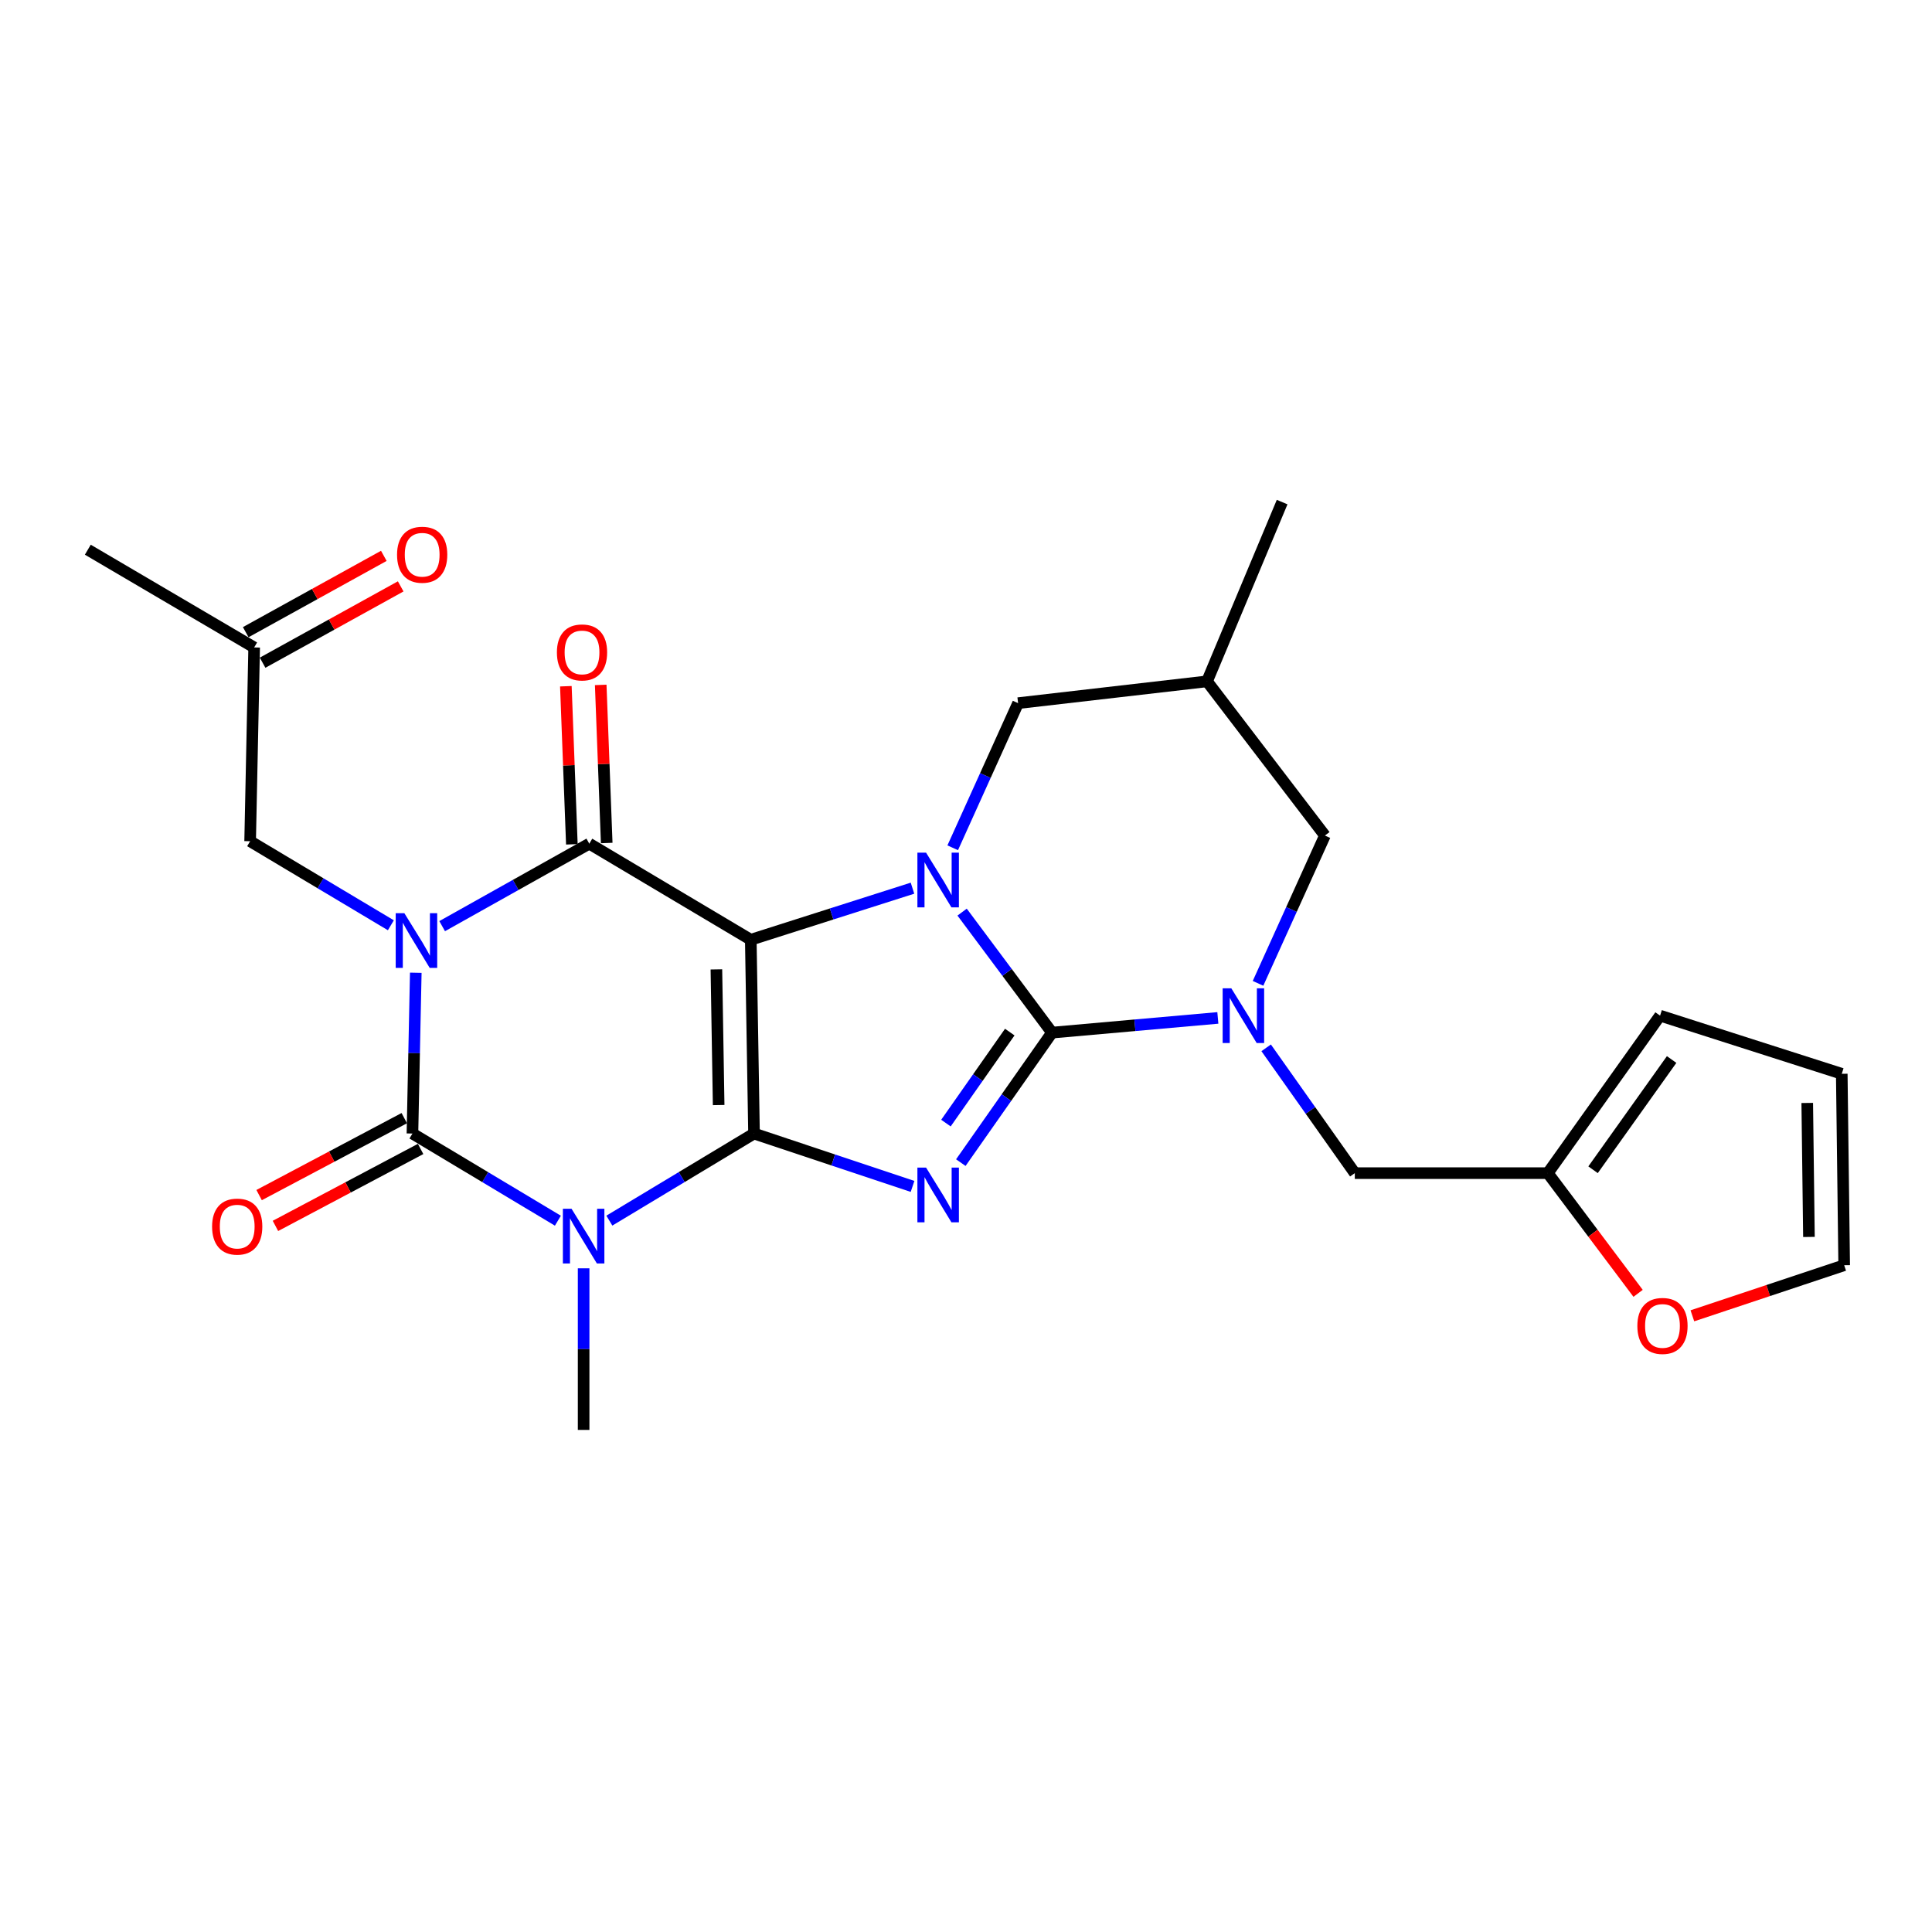<?xml version='1.0' encoding='iso-8859-1'?>
<svg version='1.1' baseProfile='full'
              xmlns='http://www.w3.org/2000/svg'
                      xmlns:rdkit='http://www.rdkit.org/xml'
                      xmlns:xlink='http://www.w3.org/1999/xlink'
                  xml:space='preserve'
width='1000px' height='1000px' viewBox='0 0 1000 1000'>
<!-- END OF HEADER -->
<rect style='opacity:1.0;fill:#FFFFFF;stroke:none' width='1000' height='1000' x='0' y='0'> </rect>
<path class='bond-0' d='M 390.28,586.721 L 388.605,486.409' style='fill:none;fill-rule:evenodd;stroke:#000000;stroke-width:6px;stroke-linecap:butt;stroke-linejoin:miter;stroke-opacity:1' />
<path class='bond-0' d='M 371.977,571.975 L 370.805,501.757' style='fill:none;fill-rule:evenodd;stroke:#000000;stroke-width:6px;stroke-linecap:butt;stroke-linejoin:miter;stroke-opacity:1' />
<path class='bond-3' d='M 390.28,586.721 L 431.308,600.399' style='fill:none;fill-rule:evenodd;stroke:#000000;stroke-width:6px;stroke-linecap:butt;stroke-linejoin:miter;stroke-opacity:1' />
<path class='bond-3' d='M 431.308,600.399 L 472.335,614.078' style='fill:none;fill-rule:evenodd;stroke:#0000FF;stroke-width:6px;stroke-linecap:butt;stroke-linejoin:miter;stroke-opacity:1' />
<path class='bond-4' d='M 390.28,586.721 L 352.84,609.258' style='fill:none;fill-rule:evenodd;stroke:#000000;stroke-width:6px;stroke-linecap:butt;stroke-linejoin:miter;stroke-opacity:1' />
<path class='bond-4' d='M 352.84,609.258 L 315.399,631.796' style='fill:none;fill-rule:evenodd;stroke:#0000FF;stroke-width:6px;stroke-linecap:butt;stroke-linejoin:miter;stroke-opacity:1' />
<path class='bond-5' d='M 388.605,486.409 L 430.454,473.066' style='fill:none;fill-rule:evenodd;stroke:#000000;stroke-width:6px;stroke-linecap:butt;stroke-linejoin:miter;stroke-opacity:1' />
<path class='bond-5' d='M 430.454,473.066 L 472.302,459.722' style='fill:none;fill-rule:evenodd;stroke:#0000FF;stroke-width:6px;stroke-linecap:butt;stroke-linejoin:miter;stroke-opacity:1' />
<path class='bond-7' d='M 388.605,486.409 L 305.014,436.68' style='fill:none;fill-rule:evenodd;stroke:#000000;stroke-width:6px;stroke-linecap:butt;stroke-linejoin:miter;stroke-opacity:1' />
<path class='bond-1' d='M 215.209,503.488 L 214.344,545.104' style='fill:none;fill-rule:evenodd;stroke:#0000FF;stroke-width:6px;stroke-linecap:butt;stroke-linejoin:miter;stroke-opacity:1' />
<path class='bond-1' d='M 214.344,545.104 L 213.479,586.721' style='fill:none;fill-rule:evenodd;stroke:#000000;stroke-width:6px;stroke-linecap:butt;stroke-linejoin:miter;stroke-opacity:1' />
<path class='bond-9' d='M 202.309,478.919 L 165.888,457.168' style='fill:none;fill-rule:evenodd;stroke:#0000FF;stroke-width:6px;stroke-linecap:butt;stroke-linejoin:miter;stroke-opacity:1' />
<path class='bond-9' d='M 165.888,457.168 L 129.467,435.416' style='fill:none;fill-rule:evenodd;stroke:#000000;stroke-width:6px;stroke-linecap:butt;stroke-linejoin:miter;stroke-opacity:1' />
<path class='bond-26' d='M 228.859,479.372 L 266.937,458.026' style='fill:none;fill-rule:evenodd;stroke:#0000FF;stroke-width:6px;stroke-linecap:butt;stroke-linejoin:miter;stroke-opacity:1' />
<path class='bond-26' d='M 266.937,458.026 L 305.014,436.68' style='fill:none;fill-rule:evenodd;stroke:#000000;stroke-width:6px;stroke-linecap:butt;stroke-linejoin:miter;stroke-opacity:1' />
<path class='bond-2' d='M 544.514,534.484 L 520.916,568.127' style='fill:none;fill-rule:evenodd;stroke:#000000;stroke-width:6px;stroke-linecap:butt;stroke-linejoin:miter;stroke-opacity:1' />
<path class='bond-2' d='M 520.916,568.127 L 497.318,601.771' style='fill:none;fill-rule:evenodd;stroke:#0000FF;stroke-width:6px;stroke-linecap:butt;stroke-linejoin:miter;stroke-opacity:1' />
<path class='bond-2' d='M 522.654,534.209 L 506.135,557.76' style='fill:none;fill-rule:evenodd;stroke:#000000;stroke-width:6px;stroke-linecap:butt;stroke-linejoin:miter;stroke-opacity:1' />
<path class='bond-2' d='M 506.135,557.76 L 489.617,581.31' style='fill:none;fill-rule:evenodd;stroke:#0000FF;stroke-width:6px;stroke-linecap:butt;stroke-linejoin:miter;stroke-opacity:1' />
<path class='bond-8' d='M 544.514,534.484 L 587.434,530.677' style='fill:none;fill-rule:evenodd;stroke:#000000;stroke-width:6px;stroke-linecap:butt;stroke-linejoin:miter;stroke-opacity:1' />
<path class='bond-8' d='M 587.434,530.677 L 630.355,526.87' style='fill:none;fill-rule:evenodd;stroke:#0000FF;stroke-width:6px;stroke-linecap:butt;stroke-linejoin:miter;stroke-opacity:1' />
<path class='bond-27' d='M 544.514,534.484 L 521.25,503.297' style='fill:none;fill-rule:evenodd;stroke:#000000;stroke-width:6px;stroke-linecap:butt;stroke-linejoin:miter;stroke-opacity:1' />
<path class='bond-27' d='M 521.25,503.297 L 497.987,472.11' style='fill:none;fill-rule:evenodd;stroke:#0000FF;stroke-width:6px;stroke-linecap:butt;stroke-linejoin:miter;stroke-opacity:1' />
<path class='bond-6' d='M 288.763,631.828 L 251.121,609.274' style='fill:none;fill-rule:evenodd;stroke:#0000FF;stroke-width:6px;stroke-linecap:butt;stroke-linejoin:miter;stroke-opacity:1' />
<path class='bond-6' d='M 251.121,609.274 L 213.479,586.721' style='fill:none;fill-rule:evenodd;stroke:#000000;stroke-width:6px;stroke-linecap:butt;stroke-linejoin:miter;stroke-opacity:1' />
<path class='bond-21' d='M 302.085,656.478 L 302.085,698.3' style='fill:none;fill-rule:evenodd;stroke:#0000FF;stroke-width:6px;stroke-linecap:butt;stroke-linejoin:miter;stroke-opacity:1' />
<path class='bond-21' d='M 302.085,698.3 L 302.085,740.121' style='fill:none;fill-rule:evenodd;stroke:#000000;stroke-width:6px;stroke-linecap:butt;stroke-linejoin:miter;stroke-opacity:1' />
<path class='bond-10' d='M 493.122,438.815 L 510.042,401.383' style='fill:none;fill-rule:evenodd;stroke:#0000FF;stroke-width:6px;stroke-linecap:butt;stroke-linejoin:miter;stroke-opacity:1' />
<path class='bond-10' d='M 510.042,401.383 L 526.961,363.951' style='fill:none;fill-rule:evenodd;stroke:#000000;stroke-width:6px;stroke-linecap:butt;stroke-linejoin:miter;stroke-opacity:1' />
<path class='bond-13' d='M 209.251,578.745 L 171.683,598.661' style='fill:none;fill-rule:evenodd;stroke:#000000;stroke-width:6px;stroke-linecap:butt;stroke-linejoin:miter;stroke-opacity:1' />
<path class='bond-13' d='M 171.683,598.661 L 134.115,618.577' style='fill:none;fill-rule:evenodd;stroke:#FF0000;stroke-width:6px;stroke-linecap:butt;stroke-linejoin:miter;stroke-opacity:1' />
<path class='bond-13' d='M 217.707,594.696 L 180.139,614.612' style='fill:none;fill-rule:evenodd;stroke:#000000;stroke-width:6px;stroke-linecap:butt;stroke-linejoin:miter;stroke-opacity:1' />
<path class='bond-13' d='M 180.139,614.612 L 142.571,634.528' style='fill:none;fill-rule:evenodd;stroke:#FF0000;stroke-width:6px;stroke-linecap:butt;stroke-linejoin:miter;stroke-opacity:1' />
<path class='bond-15' d='M 314.035,436.337 L 312.481,395.423' style='fill:none;fill-rule:evenodd;stroke:#000000;stroke-width:6px;stroke-linecap:butt;stroke-linejoin:miter;stroke-opacity:1' />
<path class='bond-15' d='M 312.481,395.423 L 310.928,354.508' style='fill:none;fill-rule:evenodd;stroke:#FF0000;stroke-width:6px;stroke-linecap:butt;stroke-linejoin:miter;stroke-opacity:1' />
<path class='bond-15' d='M 295.994,437.022 L 294.44,396.108' style='fill:none;fill-rule:evenodd;stroke:#000000;stroke-width:6px;stroke-linecap:butt;stroke-linejoin:miter;stroke-opacity:1' />
<path class='bond-15' d='M 294.44,396.108 L 292.887,355.193' style='fill:none;fill-rule:evenodd;stroke:#FF0000;stroke-width:6px;stroke-linecap:butt;stroke-linejoin:miter;stroke-opacity:1' />
<path class='bond-11' d='M 655.364,542.353 L 678.304,574.783' style='fill:none;fill-rule:evenodd;stroke:#0000FF;stroke-width:6px;stroke-linecap:butt;stroke-linejoin:miter;stroke-opacity:1' />
<path class='bond-11' d='M 678.304,574.783 L 701.245,607.212' style='fill:none;fill-rule:evenodd;stroke:#000000;stroke-width:6px;stroke-linecap:butt;stroke-linejoin:miter;stroke-opacity:1' />
<path class='bond-12' d='M 651.15,508.979 L 668.464,470.733' style='fill:none;fill-rule:evenodd;stroke:#0000FF;stroke-width:6px;stroke-linecap:butt;stroke-linejoin:miter;stroke-opacity:1' />
<path class='bond-12' d='M 668.464,470.733 L 685.778,432.487' style='fill:none;fill-rule:evenodd;stroke:#000000;stroke-width:6px;stroke-linecap:butt;stroke-linejoin:miter;stroke-opacity:1' />
<path class='bond-22' d='M 129.467,435.416 L 131.553,335.115' style='fill:none;fill-rule:evenodd;stroke:#000000;stroke-width:6px;stroke-linecap:butt;stroke-linejoin:miter;stroke-opacity:1' />
<path class='bond-16' d='M 526.961,363.951 L 624.755,352.667' style='fill:none;fill-rule:evenodd;stroke:#000000;stroke-width:6px;stroke-linecap:butt;stroke-linejoin:miter;stroke-opacity:1' />
<path class='bond-14' d='M 701.245,607.212 L 801.145,607.212' style='fill:none;fill-rule:evenodd;stroke:#000000;stroke-width:6px;stroke-linecap:butt;stroke-linejoin:miter;stroke-opacity:1' />
<path class='bond-28' d='M 685.778,432.487 L 624.755,352.667' style='fill:none;fill-rule:evenodd;stroke:#000000;stroke-width:6px;stroke-linecap:butt;stroke-linejoin:miter;stroke-opacity:1' />
<path class='bond-17' d='M 801.145,607.212 L 824.513,638.321' style='fill:none;fill-rule:evenodd;stroke:#000000;stroke-width:6px;stroke-linecap:butt;stroke-linejoin:miter;stroke-opacity:1' />
<path class='bond-17' d='M 824.513,638.321 L 847.88,669.429' style='fill:none;fill-rule:evenodd;stroke:#FF0000;stroke-width:6px;stroke-linecap:butt;stroke-linejoin:miter;stroke-opacity:1' />
<path class='bond-18' d='M 801.145,607.212 L 859.249,525.697' style='fill:none;fill-rule:evenodd;stroke:#000000;stroke-width:6px;stroke-linecap:butt;stroke-linejoin:miter;stroke-opacity:1' />
<path class='bond-18' d='M 824.562,605.464 L 865.235,548.404' style='fill:none;fill-rule:evenodd;stroke:#000000;stroke-width:6px;stroke-linecap:butt;stroke-linejoin:miter;stroke-opacity:1' />
<path class='bond-24' d='M 624.755,352.667 L 663.632,259.879' style='fill:none;fill-rule:evenodd;stroke:#000000;stroke-width:6px;stroke-linecap:butt;stroke-linejoin:miter;stroke-opacity:1' />
<path class='bond-19' d='M 875.971,681.061 L 915.258,667.968' style='fill:none;fill-rule:evenodd;stroke:#FF0000;stroke-width:6px;stroke-linecap:butt;stroke-linejoin:miter;stroke-opacity:1' />
<path class='bond-19' d='M 915.258,667.968 L 954.545,654.875' style='fill:none;fill-rule:evenodd;stroke:#000000;stroke-width:6px;stroke-linecap:butt;stroke-linejoin:miter;stroke-opacity:1' />
<path class='bond-20' d='M 859.249,525.697 L 953.292,555.798' style='fill:none;fill-rule:evenodd;stroke:#000000;stroke-width:6px;stroke-linecap:butt;stroke-linejoin:miter;stroke-opacity:1' />
<path class='bond-29' d='M 954.545,654.875 L 953.292,555.798' style='fill:none;fill-rule:evenodd;stroke:#000000;stroke-width:6px;stroke-linecap:butt;stroke-linejoin:miter;stroke-opacity:1' />
<path class='bond-29' d='M 936.305,640.242 L 935.427,570.888' style='fill:none;fill-rule:evenodd;stroke:#000000;stroke-width:6px;stroke-linecap:butt;stroke-linejoin:miter;stroke-opacity:1' />
<path class='bond-23' d='M 135.92,343.015 L 171.659,323.262' style='fill:none;fill-rule:evenodd;stroke:#000000;stroke-width:6px;stroke-linecap:butt;stroke-linejoin:miter;stroke-opacity:1' />
<path class='bond-23' d='M 171.659,323.262 L 207.397,303.509' style='fill:none;fill-rule:evenodd;stroke:#FF0000;stroke-width:6px;stroke-linecap:butt;stroke-linejoin:miter;stroke-opacity:1' />
<path class='bond-23' d='M 127.186,327.214 L 162.925,307.461' style='fill:none;fill-rule:evenodd;stroke:#000000;stroke-width:6px;stroke-linecap:butt;stroke-linejoin:miter;stroke-opacity:1' />
<path class='bond-23' d='M 162.925,307.461 L 198.664,287.708' style='fill:none;fill-rule:evenodd;stroke:#FF0000;stroke-width:6px;stroke-linecap:butt;stroke-linejoin:miter;stroke-opacity:1' />
<path class='bond-25' d='M 131.553,335.115 L 45.455,284.523' style='fill:none;fill-rule:evenodd;stroke:#000000;stroke-width:6px;stroke-linecap:butt;stroke-linejoin:miter;stroke-opacity:1' />
<path  class='atom-2' d='M 209.296 472.67
L 218.576 487.67
Q 219.496 489.15, 220.976 491.83
Q 222.456 494.51, 222.536 494.67
L 222.536 472.67
L 226.296 472.67
L 226.296 500.99
L 222.416 500.99
L 212.456 484.59
Q 211.296 482.67, 210.056 480.47
Q 208.856 478.27, 208.496 477.59
L 208.496 500.99
L 204.816 500.99
L 204.816 472.67
L 209.296 472.67
' fill='#0000FF'/>
<path  class='atom-4' d='M 479.327 604.336
L 488.607 619.336
Q 489.527 620.816, 491.007 623.496
Q 492.487 626.176, 492.567 626.336
L 492.567 604.336
L 496.327 604.336
L 496.327 632.656
L 492.447 632.656
L 482.487 616.256
Q 481.327 614.336, 480.087 612.136
Q 478.887 609.936, 478.527 609.256
L 478.527 632.656
L 474.847 632.656
L 474.847 604.336
L 479.327 604.336
' fill='#0000FF'/>
<path  class='atom-5' d='M 295.825 625.65
L 305.105 640.65
Q 306.025 642.13, 307.505 644.81
Q 308.985 647.49, 309.065 647.65
L 309.065 625.65
L 312.825 625.65
L 312.825 653.97
L 308.945 653.97
L 298.985 637.57
Q 297.825 635.65, 296.585 633.45
Q 295.385 631.25, 295.025 630.57
L 295.025 653.97
L 291.345 653.97
L 291.345 625.65
L 295.825 625.65
' fill='#0000FF'/>
<path  class='atom-6' d='M 479.327 441.326
L 488.607 456.326
Q 489.527 457.806, 491.007 460.486
Q 492.487 463.166, 492.567 463.326
L 492.567 441.326
L 496.327 441.326
L 496.327 469.646
L 492.447 469.646
L 482.487 453.246
Q 481.327 451.326, 480.087 449.126
Q 478.887 446.926, 478.527 446.246
L 478.527 469.646
L 474.847 469.646
L 474.847 441.326
L 479.327 441.326
' fill='#0000FF'/>
<path  class='atom-9' d='M 637.321 511.537
L 646.601 526.537
Q 647.521 528.017, 649.001 530.697
Q 650.481 533.377, 650.561 533.537
L 650.561 511.537
L 654.321 511.537
L 654.321 539.857
L 650.441 539.857
L 640.481 523.457
Q 639.321 521.537, 638.081 519.337
Q 636.881 517.137, 636.521 516.457
L 636.521 539.857
L 632.841 539.857
L 632.841 511.537
L 637.321 511.537
' fill='#0000FF'/>
<path  class='atom-14' d='M 109.777 634.885
Q 109.777 628.085, 113.137 624.285
Q 116.497 620.485, 122.777 620.485
Q 129.057 620.485, 132.417 624.285
Q 135.777 628.085, 135.777 634.885
Q 135.777 641.765, 132.377 645.685
Q 128.977 649.565, 122.777 649.565
Q 116.537 649.565, 113.137 645.685
Q 109.777 641.805, 109.777 634.885
M 122.777 646.365
Q 127.097 646.365, 129.417 643.485
Q 131.777 640.565, 131.777 634.885
Q 131.777 629.325, 129.417 626.525
Q 127.097 623.685, 122.777 623.685
Q 118.457 623.685, 116.097 626.485
Q 113.777 629.285, 113.777 634.885
Q 113.777 640.605, 116.097 643.485
Q 118.457 646.365, 122.777 646.365
' fill='#FF0000'/>
<path  class='atom-16' d='M 288.253 337.692
Q 288.253 330.892, 291.613 327.092
Q 294.973 323.292, 301.253 323.292
Q 307.533 323.292, 310.893 327.092
Q 314.253 330.892, 314.253 337.692
Q 314.253 344.572, 310.853 348.492
Q 307.453 352.372, 301.253 352.372
Q 295.013 352.372, 291.613 348.492
Q 288.253 344.612, 288.253 337.692
M 301.253 349.172
Q 305.573 349.172, 307.893 346.292
Q 310.253 343.372, 310.253 337.692
Q 310.253 332.132, 307.893 329.332
Q 305.573 326.492, 301.253 326.492
Q 296.933 326.492, 294.573 329.292
Q 292.253 332.092, 292.253 337.692
Q 292.253 343.412, 294.573 346.292
Q 296.933 349.172, 301.253 349.172
' fill='#FF0000'/>
<path  class='atom-18' d='M 847.493 686.299
Q 847.493 679.499, 850.853 675.699
Q 854.213 671.899, 860.493 671.899
Q 866.773 671.899, 870.133 675.699
Q 873.493 679.499, 873.493 686.299
Q 873.493 693.179, 870.093 697.099
Q 866.693 700.979, 860.493 700.979
Q 854.253 700.979, 850.853 697.099
Q 847.493 693.219, 847.493 686.299
M 860.493 697.779
Q 864.813 697.779, 867.133 694.899
Q 869.493 691.979, 869.493 686.299
Q 869.493 680.739, 867.133 677.939
Q 864.813 675.099, 860.493 675.099
Q 856.173 675.099, 853.813 677.899
Q 851.493 680.699, 851.493 686.299
Q 851.493 692.019, 853.813 694.899
Q 856.173 697.779, 860.493 697.779
' fill='#FF0000'/>
<path  class='atom-24' d='M 205.514 287.13
Q 205.514 280.33, 208.874 276.53
Q 212.234 272.73, 218.514 272.73
Q 224.794 272.73, 228.154 276.53
Q 231.514 280.33, 231.514 287.13
Q 231.514 294.01, 228.114 297.93
Q 224.714 301.81, 218.514 301.81
Q 212.274 301.81, 208.874 297.93
Q 205.514 294.05, 205.514 287.13
M 218.514 298.61
Q 222.834 298.61, 225.154 295.73
Q 227.514 292.81, 227.514 287.13
Q 227.514 281.57, 225.154 278.77
Q 222.834 275.93, 218.514 275.93
Q 214.194 275.93, 211.834 278.73
Q 209.514 281.53, 209.514 287.13
Q 209.514 292.85, 211.834 295.73
Q 214.194 298.61, 218.514 298.61
' fill='#FF0000'/>
</svg>
